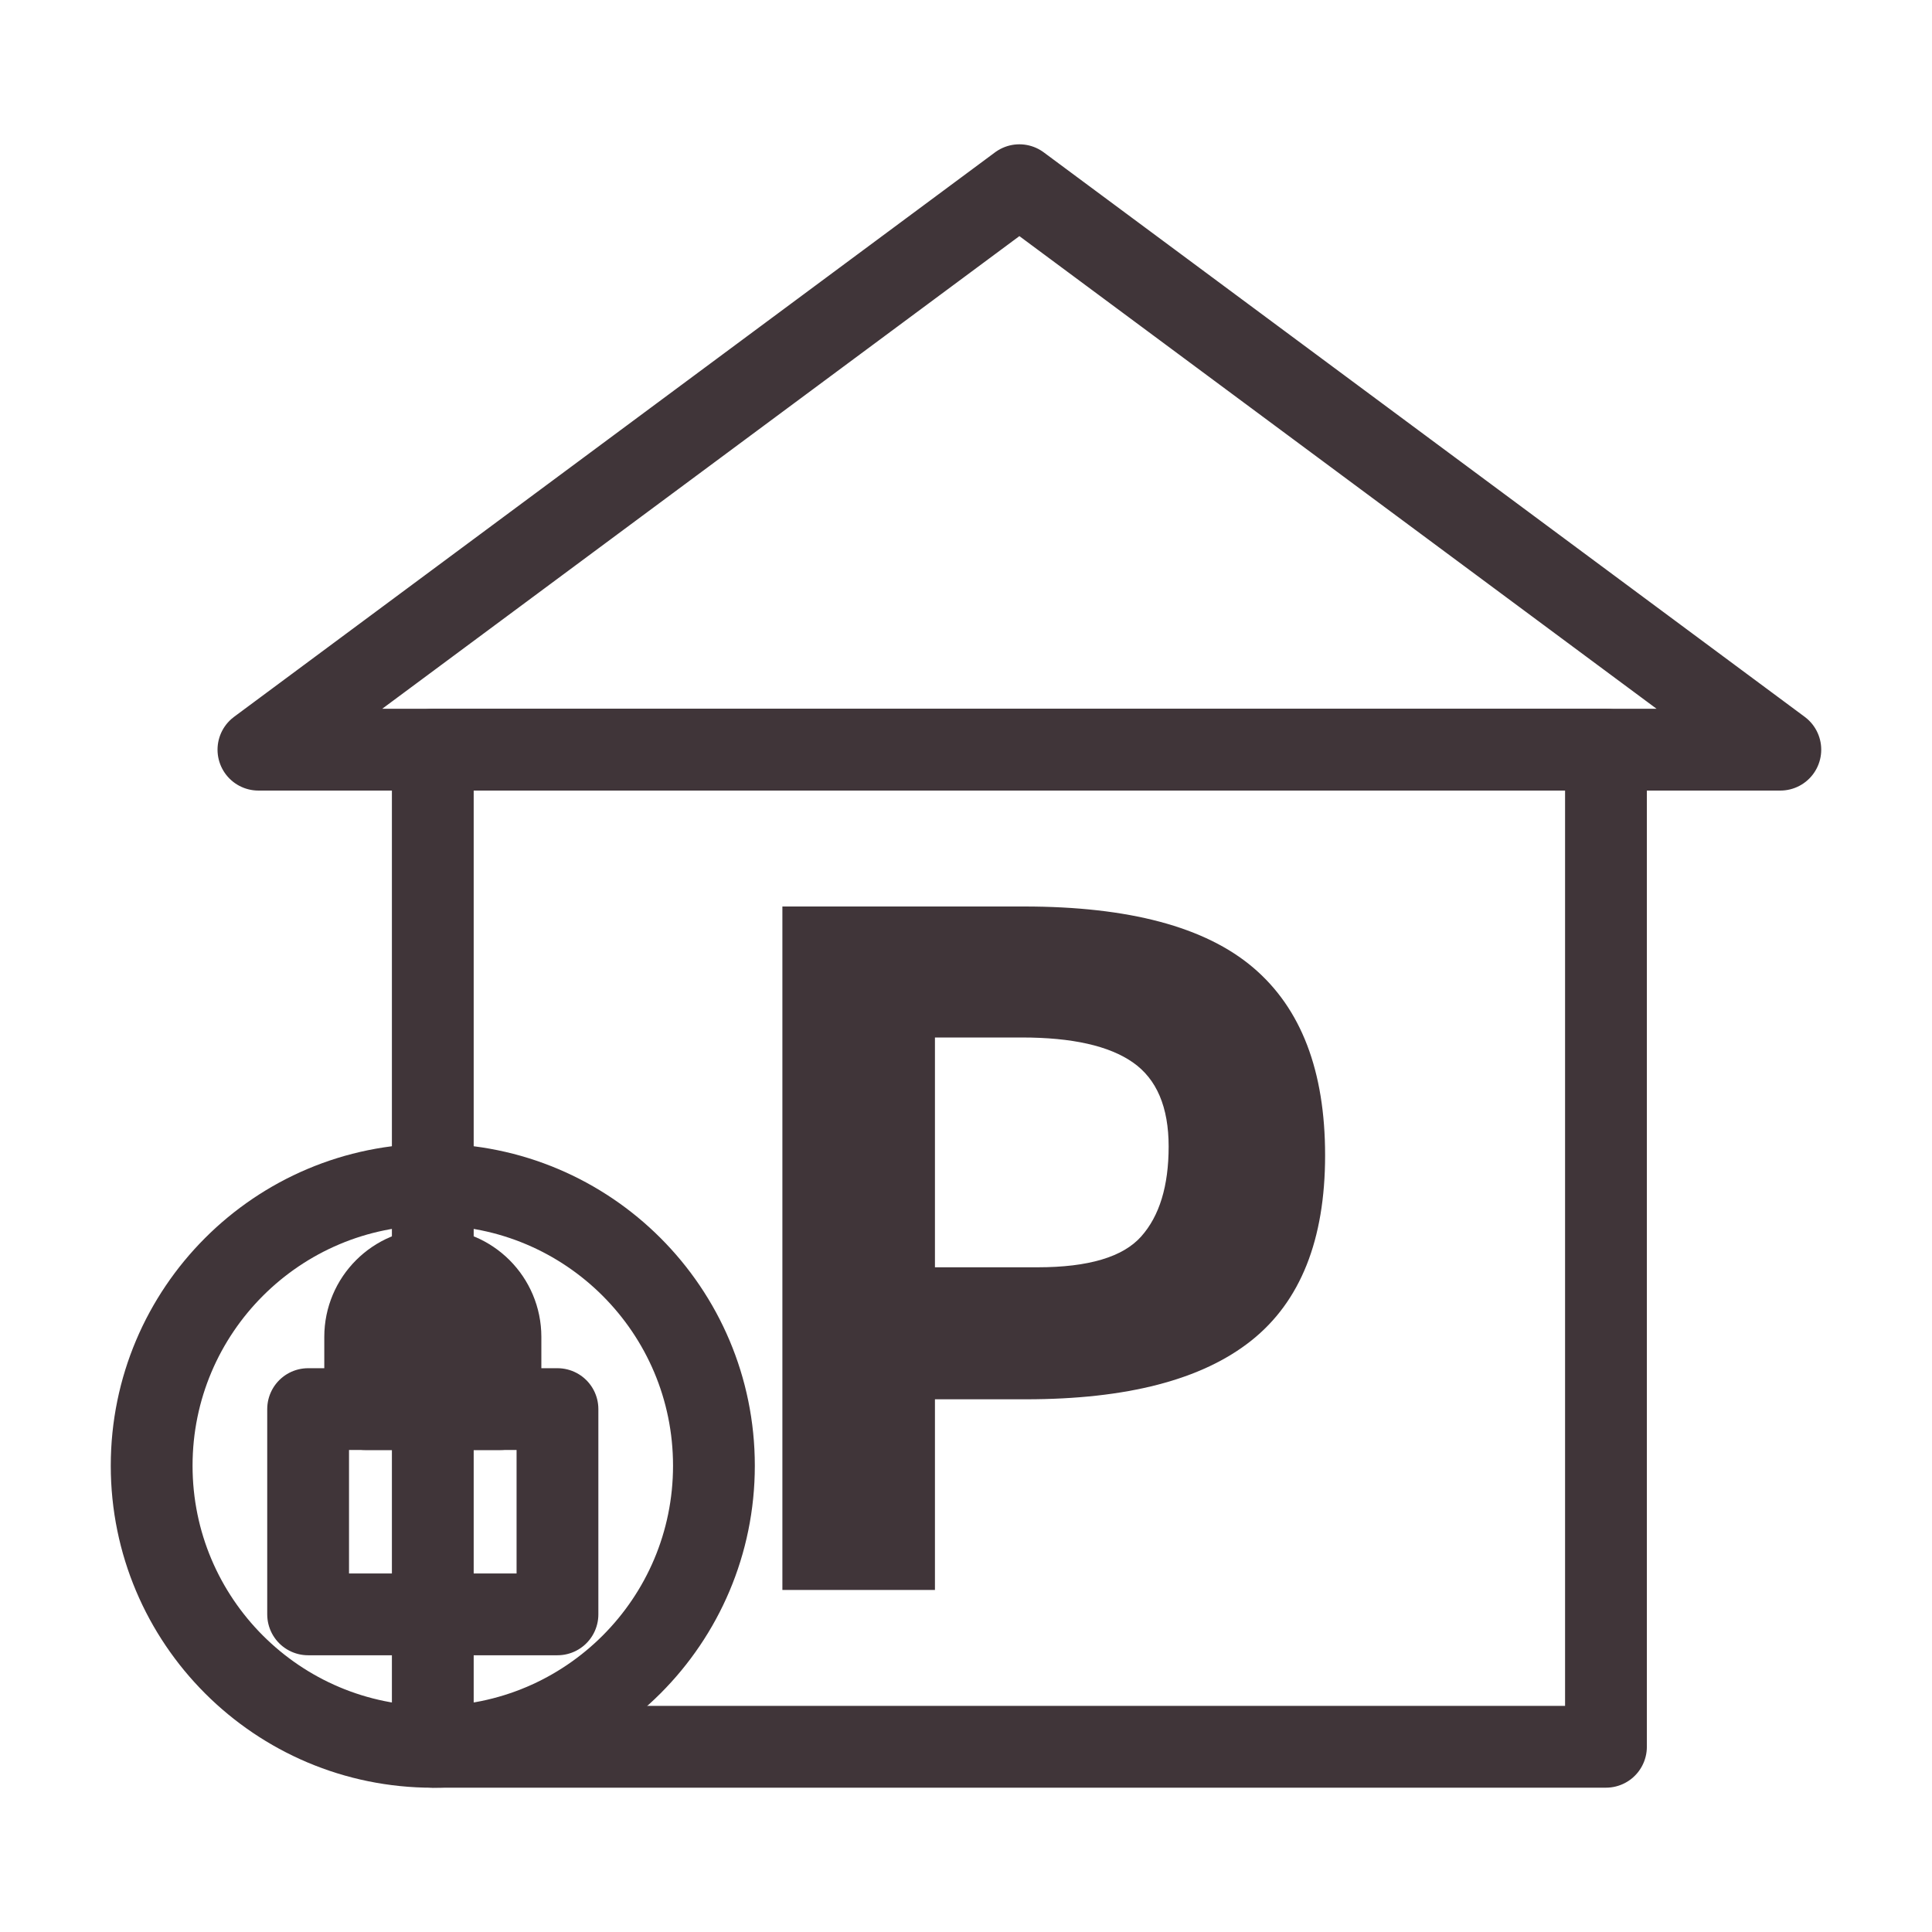 <svg width="800" height="800" viewBox="0 0 800 800" fill="none" xmlns="http://www.w3.org/2000/svg">
<path d="M664.995 310.426H179.211V723.306H664.995V310.426Z" stroke="#403539" stroke-width="33.867" stroke-miterlimit="10" stroke-linejoin="round"/>
<path d="M107.007 310.424L422.103 76.688L737.199 310.424H107.007Z" stroke="#403539" stroke-width="33.867" stroke-miterlimit="10" stroke-linejoin="round"/>
<path d="M518.906 400.658C538.785 417.535 548.697 443.443 548.697 478.393C548.697 513.366 538.492 538.936 518.127 555.124C497.728 571.335 466.615 579.418 424.767 579.418H387.141V658.372H323.969V375.359H423.966C467.44 375.359 499.071 383.792 518.906 400.658ZM472.542 512C480.117 503.5 483.91 491.082 483.91 474.747C483.91 458.423 478.966 446.807 469.11 439.932C459.255 433.046 443.947 429.603 423.153 429.603H387.141V524.757H429.656C450.698 524.757 465.001 520.501 472.542 512Z" fill="#403539"/>
<path d="M179.211 723.326C243.503 723.326 295.622 671.207 295.622 606.915C295.622 542.623 243.503 490.504 179.211 490.504C114.919 490.504 62.8 542.623 62.8 606.915C62.8 671.207 114.919 723.326 179.211 723.326Z" stroke="#403539" stroke-width="33.867" stroke-miterlimit="10" stroke-linejoin="round"/>
<path d="M230.835 583.48H127.587V668.475H230.835V583.48Z" stroke="#403539" stroke-width="33.867" stroke-miterlimit="10" stroke-linejoin="round"/>
<path d="M151.203 583.482H207.23V553.589C207.23 538.112 194.699 525.57 179.222 525.57C163.756 525.57 151.214 538.112 151.214 553.589V583.482H151.203Z" stroke="#403539" stroke-width="33.867" stroke-miterlimit="10" stroke-linejoin="round"/>
</svg>
